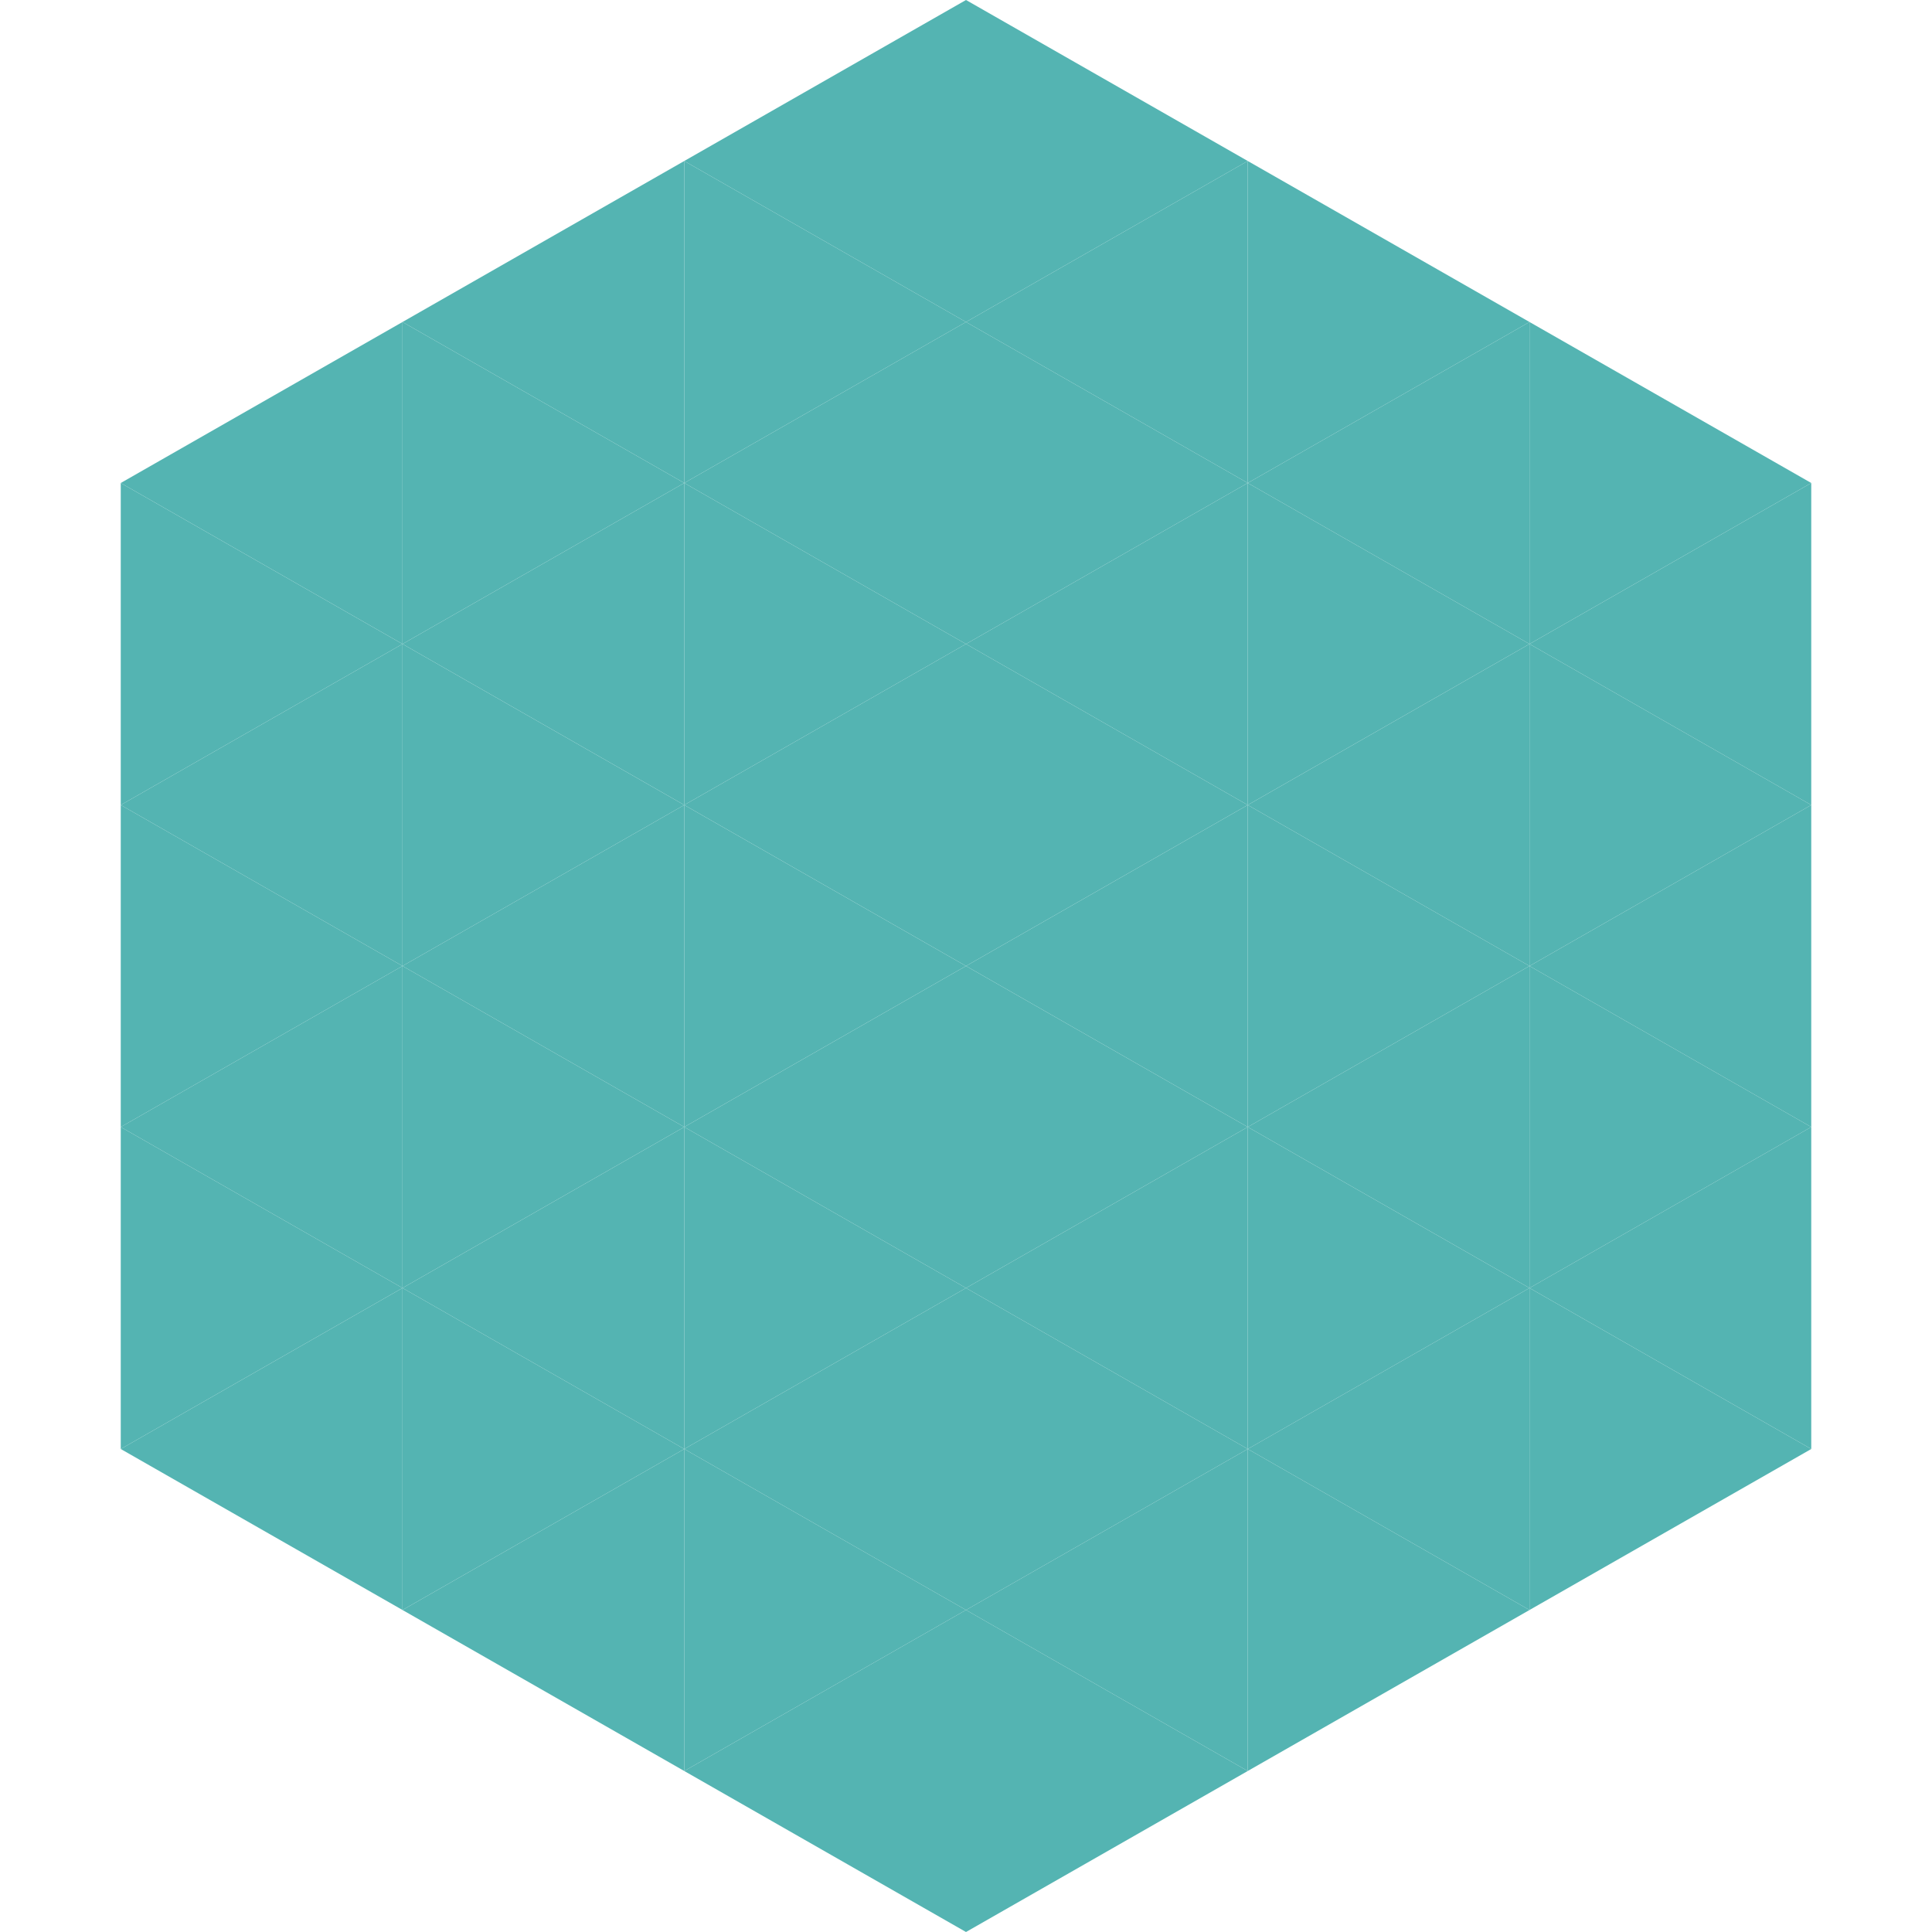 <?xml version="1.0"?>
<!-- Generated by SVGo -->
<svg width="240" height="240"
     xmlns="http://www.w3.org/2000/svg"
     xmlns:xlink="http://www.w3.org/1999/xlink">
<polygon points="50,40 15,60 50,80" style="fill:rgb(84,180,178)" />
<polygon points="190,40 225,60 190,80" style="fill:rgb(84,180,178)" />
<polygon points="15,60 50,80 15,100" style="fill:rgb(84,180,178)" />
<polygon points="225,60 190,80 225,100" style="fill:rgb(84,180,178)" />
<polygon points="50,80 15,100 50,120" style="fill:rgb(84,180,178)" />
<polygon points="190,80 225,100 190,120" style="fill:rgb(84,180,178)" />
<polygon points="15,100 50,120 15,140" style="fill:rgb(84,180,178)" />
<polygon points="225,100 190,120 225,140" style="fill:rgb(84,180,178)" />
<polygon points="50,120 15,140 50,160" style="fill:rgb(84,180,178)" />
<polygon points="190,120 225,140 190,160" style="fill:rgb(84,180,178)" />
<polygon points="15,140 50,160 15,180" style="fill:rgb(84,180,178)" />
<polygon points="225,140 190,160 225,180" style="fill:rgb(84,180,178)" />
<polygon points="50,160 15,180 50,200" style="fill:rgb(84,180,178)" />
<polygon points="190,160 225,180 190,200" style="fill:rgb(84,180,178)" />
<polygon points="15,180 50,200 15,220" style="fill:rgb(255,255,255); fill-opacity:0" />
<polygon points="225,180 190,200 225,220" style="fill:rgb(255,255,255); fill-opacity:0" />
<polygon points="50,0 85,20 50,40" style="fill:rgb(255,255,255); fill-opacity:0" />
<polygon points="190,0 155,20 190,40" style="fill:rgb(255,255,255); fill-opacity:0" />
<polygon points="85,20 50,40 85,60" style="fill:rgb(84,180,178)" />
<polygon points="155,20 190,40 155,60" style="fill:rgb(84,180,178)" />
<polygon points="50,40 85,60 50,80" style="fill:rgb(84,180,178)" />
<polygon points="190,40 155,60 190,80" style="fill:rgb(84,180,178)" />
<polygon points="85,60 50,80 85,100" style="fill:rgb(84,180,178)" />
<polygon points="155,60 190,80 155,100" style="fill:rgb(84,180,178)" />
<polygon points="50,80 85,100 50,120" style="fill:rgb(84,180,178)" />
<polygon points="190,80 155,100 190,120" style="fill:rgb(84,180,178)" />
<polygon points="85,100 50,120 85,140" style="fill:rgb(84,180,178)" />
<polygon points="155,100 190,120 155,140" style="fill:rgb(84,180,178)" />
<polygon points="50,120 85,140 50,160" style="fill:rgb(84,180,178)" />
<polygon points="190,120 155,140 190,160" style="fill:rgb(84,180,178)" />
<polygon points="85,140 50,160 85,180" style="fill:rgb(84,180,178)" />
<polygon points="155,140 190,160 155,180" style="fill:rgb(84,180,178)" />
<polygon points="50,160 85,180 50,200" style="fill:rgb(84,180,178)" />
<polygon points="190,160 155,180 190,200" style="fill:rgb(84,180,178)" />
<polygon points="85,180 50,200 85,220" style="fill:rgb(84,180,178)" />
<polygon points="155,180 190,200 155,220" style="fill:rgb(84,180,178)" />
<polygon points="120,0 85,20 120,40" style="fill:rgb(84,180,178)" />
<polygon points="120,0 155,20 120,40" style="fill:rgb(84,180,178)" />
<polygon points="85,20 120,40 85,60" style="fill:rgb(84,180,178)" />
<polygon points="155,20 120,40 155,60" style="fill:rgb(84,180,178)" />
<polygon points="120,40 85,60 120,80" style="fill:rgb(84,180,178)" />
<polygon points="120,40 155,60 120,80" style="fill:rgb(84,180,178)" />
<polygon points="85,60 120,80 85,100" style="fill:rgb(84,180,178)" />
<polygon points="155,60 120,80 155,100" style="fill:rgb(84,180,178)" />
<polygon points="120,80 85,100 120,120" style="fill:rgb(84,180,178)" />
<polygon points="120,80 155,100 120,120" style="fill:rgb(84,180,178)" />
<polygon points="85,100 120,120 85,140" style="fill:rgb(84,180,178)" />
<polygon points="155,100 120,120 155,140" style="fill:rgb(84,180,178)" />
<polygon points="120,120 85,140 120,160" style="fill:rgb(84,180,178)" />
<polygon points="120,120 155,140 120,160" style="fill:rgb(84,180,178)" />
<polygon points="85,140 120,160 85,180" style="fill:rgb(84,180,178)" />
<polygon points="155,140 120,160 155,180" style="fill:rgb(84,180,178)" />
<polygon points="120,160 85,180 120,200" style="fill:rgb(84,180,178)" />
<polygon points="120,160 155,180 120,200" style="fill:rgb(84,180,178)" />
<polygon points="85,180 120,200 85,220" style="fill:rgb(84,180,178)" />
<polygon points="155,180 120,200 155,220" style="fill:rgb(84,180,178)" />
<polygon points="120,200 85,220 120,240" style="fill:rgb(84,180,178)" />
<polygon points="120,200 155,220 120,240" style="fill:rgb(84,180,178)" />
<polygon points="85,220 120,240 85,260" style="fill:rgb(255,255,255); fill-opacity:0" />
<polygon points="155,220 120,240 155,260" style="fill:rgb(255,255,255); fill-opacity:0" />
</svg>
